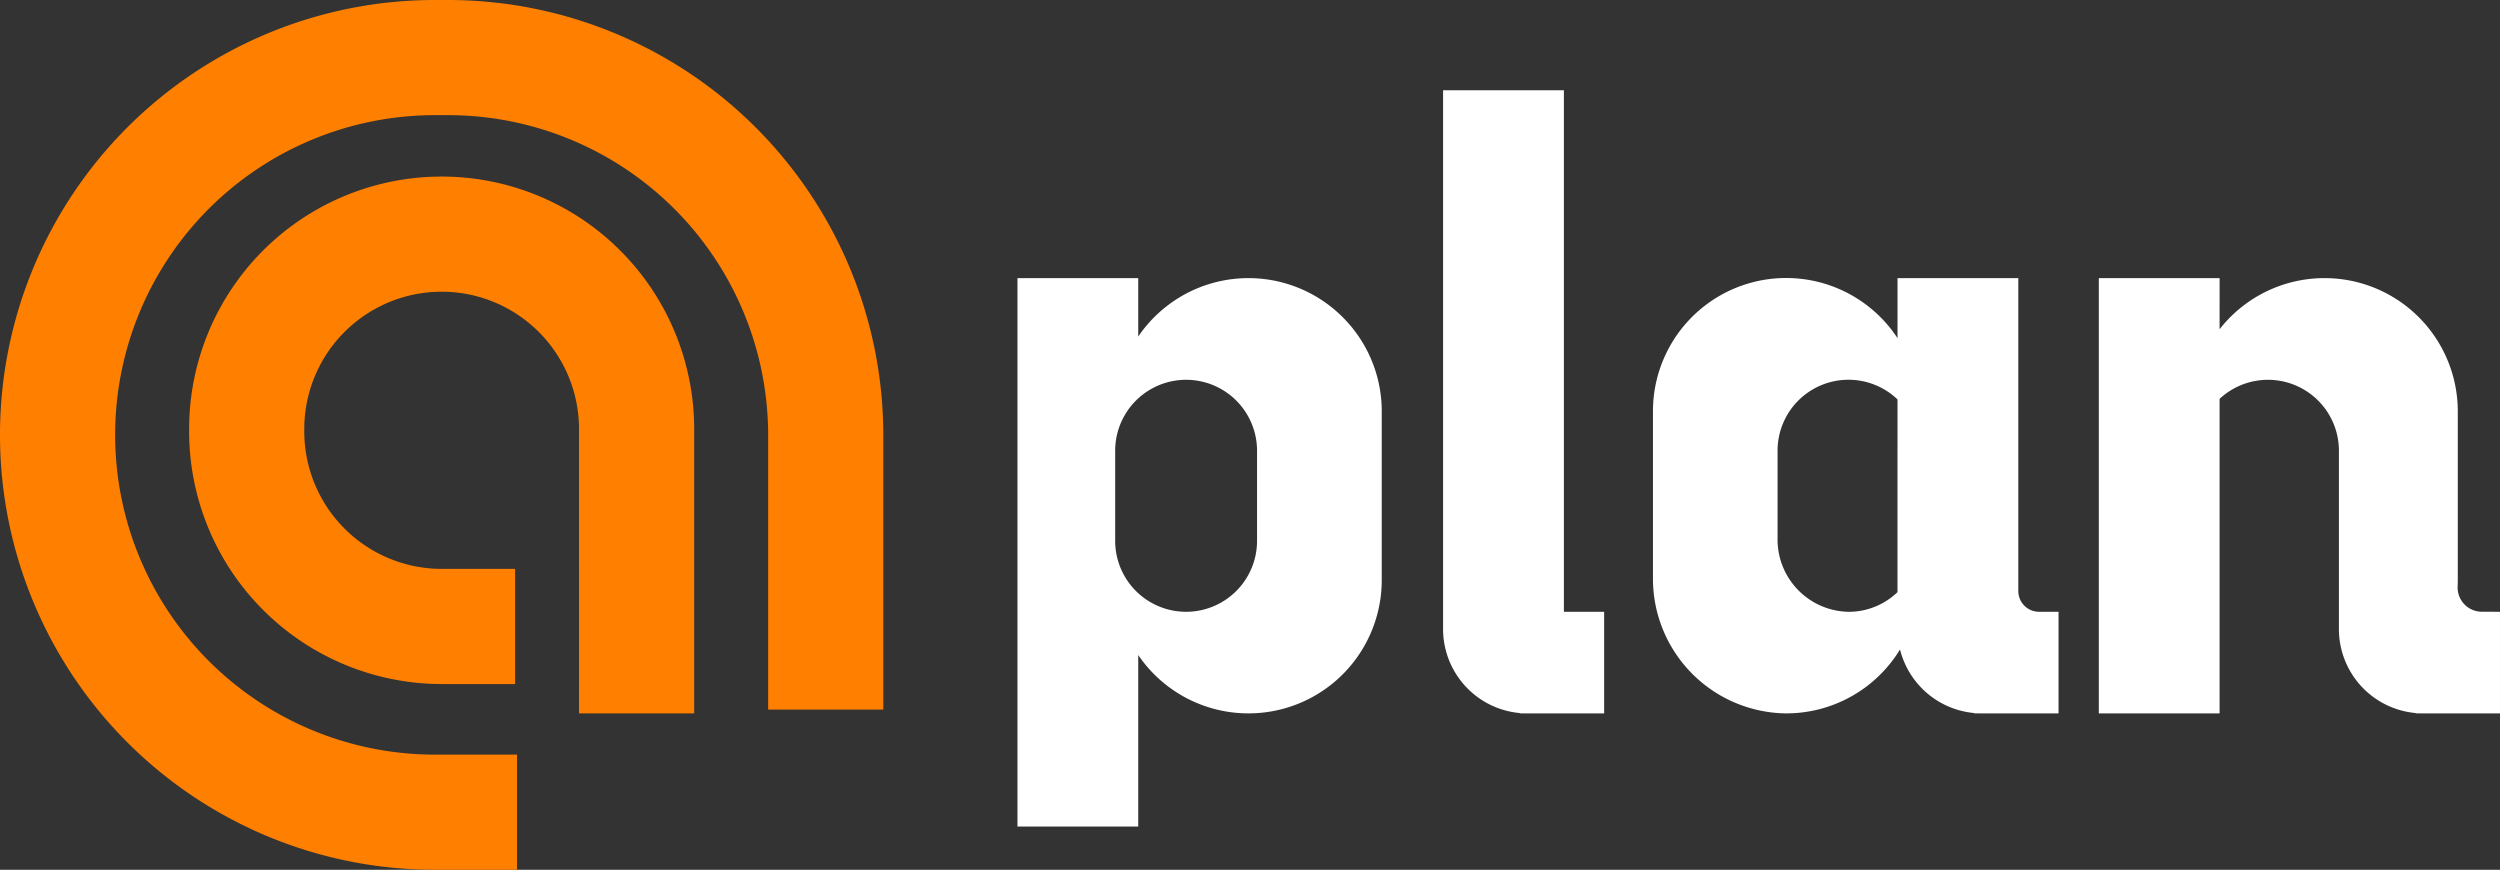 <?xml version="1.0" encoding="UTF-8"?> <svg xmlns="http://www.w3.org/2000/svg" xmlns:xlink="http://www.w3.org/1999/xlink" id="Grupo_67" data-name="Grupo 67" width="165.181" height="57.468" viewBox="0 0 165.181 57.468"><rect x="0" y="0" width="165.181" height="57.468" fill="#333333" stroke="none"/><defs><clipPath id="clip-path"><rect id="Retângulo_61" data-name="Retângulo 61" width="165.181" height="57.468" fill="#ff8000"></rect></clipPath></defs><g id="Grupo_65" data-name="Grupo 65" clip-path="url(#clip-path)"><path id="Caminho_9" data-name="Caminho 9" d="M34.162,57.468H28.734A28.734,28.734,0,0,1,28.734,0h.894A28.766,28.766,0,0,1,58.362,28.734V46.883H50.754V28.734A21.15,21.15,0,0,0,29.628,7.608h-.894a21.126,21.126,0,0,0,0,42.252h5.428Z" fill="#ff8000"></path><path id="Caminho_10" data-name="Caminho 10" d="M108.923,105.985h-7.608V87.2a9.077,9.077,0,1,0-18.154,0v.16a9.087,9.087,0,0,0,9.077,9.077h4.854v7.608H92.238A16.7,16.7,0,0,1,75.553,87.356V87.2a16.685,16.685,0,1,1,33.37,0Z" transform="translate(-63.057 -58.849)" fill="#ff8000"></path><path id="Caminho_11" data-name="Caminho 11" d="M427.961,113.706a8.8,8.8,0,0,0-13.511,1.278v-3.859h-7.98v36.232h7.98V136.026a8.806,8.806,0,0,0,16.089-4.947V119.931a8.777,8.777,0,0,0-2.578-6.225M422.3,128.482a4.687,4.687,0,0,1-9.374,0v-5.954a4.687,4.687,0,1,1,9.374,0Z" transform="translate(-339.244 -92.747)" fill="#fff"></path><path id="Caminho_12" data-name="Caminho 12" d="M684.48,131.8V111.126H676.5v3.964a8.8,8.8,0,0,0-16.159,4.841v11a8.9,8.9,0,0,0,8.692,8.95,8.8,8.8,0,0,0,7.632-4.222,5.575,5.575,0,0,0,4.9,4.2c.167.015.336.023.508.023h5.066v-6.713h-1.287a1.372,1.372,0,0,1-1.372-1.372m-7.982.074a4.66,4.66,0,0,1-3.139,1.3,4.774,4.774,0,0,1-4.785-4.8v-5.845a4.686,4.686,0,0,1,7.924-3.389Z" transform="translate(-551.126 -92.747)" fill="#fff"></path><path id="Caminho_13" data-name="Caminho 13" d="M587.151,70.524v6.713h-5.068c-.17,0-.339-.008-.506-.023a5.572,5.572,0,0,1-5.068-5.551v-35.6h7.982V70.524Z" transform="translate(-481.161 -30.101)" fill="#fff"></path><path id="Caminho_14" data-name="Caminho 14" d="M607.656,284.879h-.506v-.023c.167.015.336.023.506.023" transform="translate(-506.733 -237.743)" fill="#fff"></path><path id="Caminho_15" data-name="Caminho 15" d="M864.975,133.169v6.713h-5.068c-.17,0-.339-.008-.506-.023a5.57,5.57,0,0,1-5.068-5.551V122.528a4.687,4.687,0,0,0-7.884-3.427v20.781h-7.98V111.126h7.98V114.5a8.794,8.794,0,0,1,6.935-3.377,8.561,8.561,0,0,1,.949.051,8.807,8.807,0,0,1,7.854,8.754v11.147q0,.208-.01.414a1.6,1.6,0,0,0,1.592,1.676Z" transform="translate(-699.795 -92.747)" fill="#fff"></path><path id="Caminho_16" data-name="Caminho 16" d="M789.188,284.879h-.508v-.023c.167.015.336.023.508.023" transform="translate(-658.24 -237.743)" fill="#fff"></path><path id="Caminho_17" data-name="Caminho 17" d="M965.536,284.879h-.506v-.023c.167.015.336.023.506.023" transform="translate(-805.423 -237.743)" fill="#fff"></path></g></svg> 